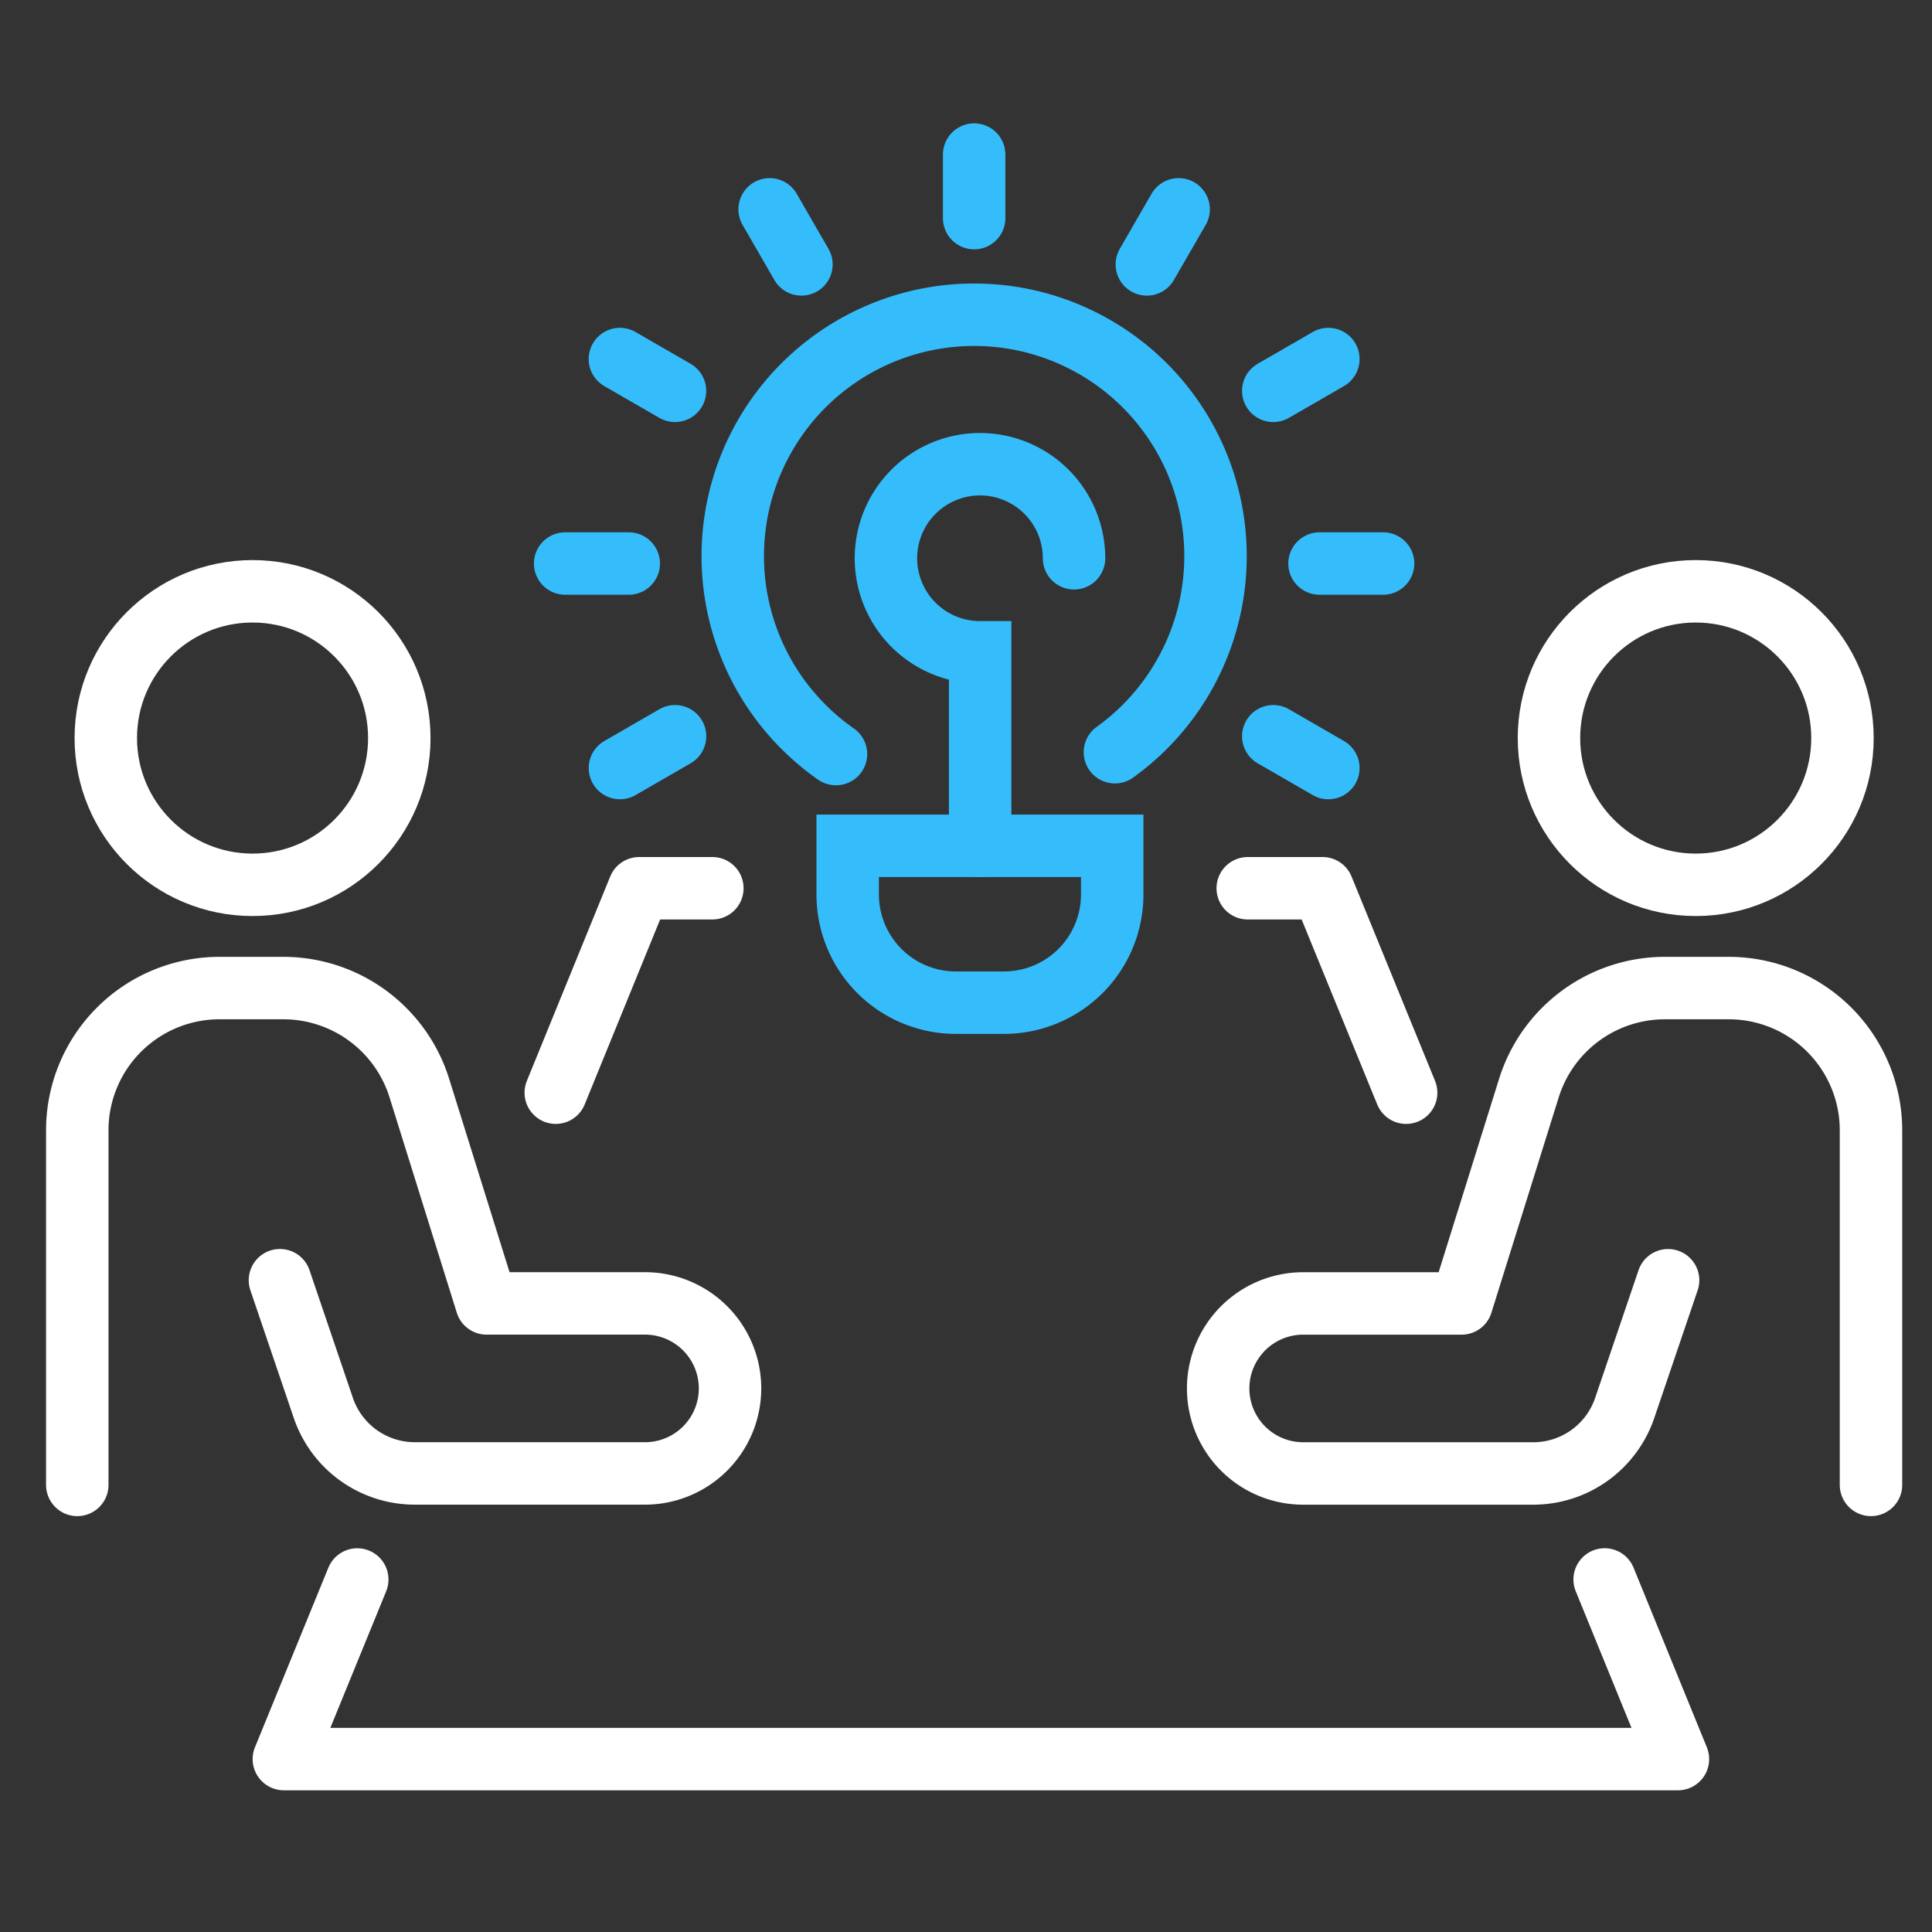<svg xmlns="http://www.w3.org/2000/svg" width="50" height="50" viewBox="0 0 50 50">
  <rect x="0" y="0" width="50" height="50" fill="#333333" stroke="none"/>
  <g id="ico_sc" transform="translate(9586 1695)">
    <g id="長方形_46531" data-name="長方形 46531" transform="translate(-9586 -1695)" fill="#fff" stroke="#707070" stroke-width="1" opacity="0.001">
      <rect width="50" height="50" stroke="none"/>
      <rect x="0.5" y="0.5" width="49" height="49" fill="none"/>
    </g>
    <g id="グループ_281782" data-name="グループ 281782" transform="translate(6195.54 -4905.604)">
      <circle id="楕円形_175" data-name="楕円形 175" cx="3.798" cy="3.798" r="3.798" transform="translate(-15778.802 3225.907)" fill="none" stroke="#fff" stroke-linecap="round" stroke-linejoin="round" stroke-width="1.616"/>
      <path id="パス_58847" data-name="パス 58847" d="M29.93,12.687A2.434,2.434,0,1,0,27.5,15.121v5.007" transform="translate(-15783.674 3212.365)" fill="none" stroke="#35bdfb" stroke-linecap="round" stroke-miterlimit="10" stroke-width="1.616"/>
      <path id="パス_58848" data-name="パス 58848" d="M1.063,38.658V29.48A3.681,3.681,0,0,1,4.744,25.8H6.393A3.689,3.689,0,0,1,9.916,28.39l1.74,5.571h4.1a2.2,2.2,0,0,1,0,4.4H9.8a2.5,2.5,0,0,1-2.371-1.7l-1.121-3.3" transform="translate(-15780.603 3210.375)" fill="none" stroke="#fff" stroke-linecap="round" stroke-linejoin="round" stroke-width="1.616"/>
      <circle id="楕円形_176" data-name="楕円形 176" cx="3.798" cy="3.798" r="3.798" transform="translate(-15741.453 3225.907)" fill="none" stroke="#fff" stroke-linecap="round" stroke-linejoin="round" stroke-width="1.616"/>
      <path id="パス_58849" data-name="パス 58849" d="M51.818,38.658V29.48A3.682,3.682,0,0,0,48.136,25.8h-1.65a3.689,3.689,0,0,0-3.522,2.591l-1.741,5.571h-4.1a2.2,2.2,0,1,0,0,4.4h5.951a2.5,2.5,0,0,0,2.372-1.7l1.121-3.3" transform="translate(-15784.937 3210.375)" fill="none" stroke="#fff" stroke-linecap="round" stroke-linejoin="round" stroke-width="1.616"/>
      <path id="パス_58850" data-name="パス 58850" d="M15.263,28.129l2.158-5.291h1.895" transform="translate(-15782.42 3210.754)" fill="none" stroke="#fff" stroke-linecap="round" stroke-linejoin="round" stroke-width="1.616"/>
      <path id="パス_58851" data-name="パス 58851" d="M41.376,43.351,43.273,48H7.194l1.9-4.648" transform="translate(-15781.388 3208.129)" fill="none" stroke="#fff" stroke-linecap="round" stroke-linejoin="round" stroke-width="1.616"/>
      <path id="パス_58852" data-name="パス 58852" d="M35.8,22.838h1.938L39.9,28.129" transform="translate(-15785.049 3210.754)" fill="none" stroke="#fff" stroke-linecap="round" stroke-linejoin="round" stroke-width="1.616"/>
      <path id="パス_58853" data-name="パス 58853" d="M23.187,17.187a6.247,6.247,0,1,1,7.219-.048" transform="translate(-15783.092 3212.932)" fill="none" stroke="#35bdfb" stroke-linecap="round" stroke-miterlimit="10" stroke-width="1.616"/>
      <path id="パス_58854" data-name="パス 58854" d="M27.973,25.637H26.727a2.8,2.8,0,0,1-2.8-2.8V21.577h6.846v1.259A2.8,2.8,0,0,1,27.973,25.637Z" transform="translate(-15783.529 3210.916)" fill="none" stroke="#35bdfb" stroke-linecap="round" stroke-miterlimit="10" stroke-width="1.616"/>
      <line id="線_1643" data-name="線 1643" y1="1.645" transform="translate(-15756.329 3214.604)" fill="none" stroke="#e3007f" stroke-linecap="round" stroke-linejoin="round" stroke-width="0.76"/>
      <line id="線_1644" data-name="線 1644" x2="1.646" transform="translate(-15747.391 3225.188)" fill="none" stroke="#e3007f" stroke-linecap="round" stroke-linejoin="round" stroke-width="0.76"/>
      <line id="線_1645" data-name="線 1645" x2="1.646" transform="translate(-15766.914 3225.188)" fill="none" stroke="#e3007f" stroke-linecap="round" stroke-linejoin="round" stroke-width="0.76"/>
      <line id="線_1646" data-name="線 1646" y1="0.823" x2="1.426" transform="translate(-15748.588 3219.896)" fill="none" stroke="#e3007f" stroke-linecap="round" stroke-linejoin="round" stroke-width="0.76"/>
      <line id="線_1647" data-name="線 1647" y1="0.823" x2="1.426" transform="translate(-15765.496 3229.658)" fill="none" stroke="#e3007f" stroke-linecap="round" stroke-linejoin="round" stroke-width="0.76"/>
      <line id="線_1648" data-name="線 1648" y1="1.426" x2="0.823" transform="translate(-15751.86 3216.021)" fill="none" stroke="#e3007f" stroke-linecap="round" stroke-linejoin="round" stroke-width="0.76"/>
      <line id="線_1649" data-name="線 1649" x1="0.823" y1="1.426" transform="translate(-15761.622 3216.021)" fill="none" stroke="#e3007f" stroke-linecap="round" stroke-linejoin="round" stroke-width="0.76"/>
      <line id="線_1650" data-name="線 1650" x1="1.426" y1="0.823" transform="translate(-15765.497 3219.896)" fill="none" stroke="#e3007f" stroke-linecap="round" stroke-linejoin="round" stroke-width="0.76"/>
      <line id="線_1651" data-name="線 1651" x1="1.426" y1="0.823" transform="translate(-15748.588 3229.658)" fill="none" stroke="#e3007f" stroke-linecap="round" stroke-linejoin="round" stroke-width="0.76"/>
      <line id="線_1652" data-name="線 1652" y1="1.645" transform="translate(-15756.329 3214.604)" fill="none" stroke="#35bdfb" stroke-linecap="round" stroke-miterlimit="10" stroke-width="1.616"/>
      <line id="線_1653" data-name="線 1653" x2="1.646" transform="translate(-15747.391 3225.188)" fill="none" stroke="#35bdfb" stroke-linecap="round" stroke-miterlimit="10" stroke-width="1.616"/>
      <line id="線_1654" data-name="線 1654" x2="1.646" transform="translate(-15766.914 3225.188)" fill="none" stroke="#35bdfb" stroke-linecap="round" stroke-miterlimit="10" stroke-width="1.616"/>
      <line id="線_1655" data-name="線 1655" y1="0.823" x2="1.426" transform="translate(-15748.588 3219.896)" fill="none" stroke="#35bdfb" stroke-linecap="round" stroke-miterlimit="10" stroke-width="1.616"/>
      <line id="線_1656" data-name="線 1656" y1="0.823" x2="1.426" transform="translate(-15765.496 3229.658)" fill="none" stroke="#35bdfb" stroke-linecap="round" stroke-miterlimit="10" stroke-width="1.616"/>
      <line id="線_1657" data-name="線 1657" y1="1.426" x2="0.823" transform="translate(-15751.86 3216.021)" fill="none" stroke="#35bdfb" stroke-linecap="round" stroke-miterlimit="10" stroke-width="1.616"/>
      <line id="線_1658" data-name="線 1658" x1="0.823" y1="1.426" transform="translate(-15761.622 3216.021)" fill="none" stroke="#35bdfb" stroke-linecap="round" stroke-miterlimit="10" stroke-width="1.616"/>
      <line id="線_1659" data-name="線 1659" x1="1.426" y1="0.823" transform="translate(-15765.497 3219.896)" fill="none" stroke="#35bdfb" stroke-linecap="round" stroke-miterlimit="10" stroke-width="1.616"/>
      <line id="線_1660" data-name="線 1660" x1="1.426" y1="0.823" transform="translate(-15748.588 3229.658)" fill="none" stroke="#35bdfb" stroke-linecap="round" stroke-miterlimit="10" stroke-width="1.616"/>
    </g>
  </g>
</svg>
